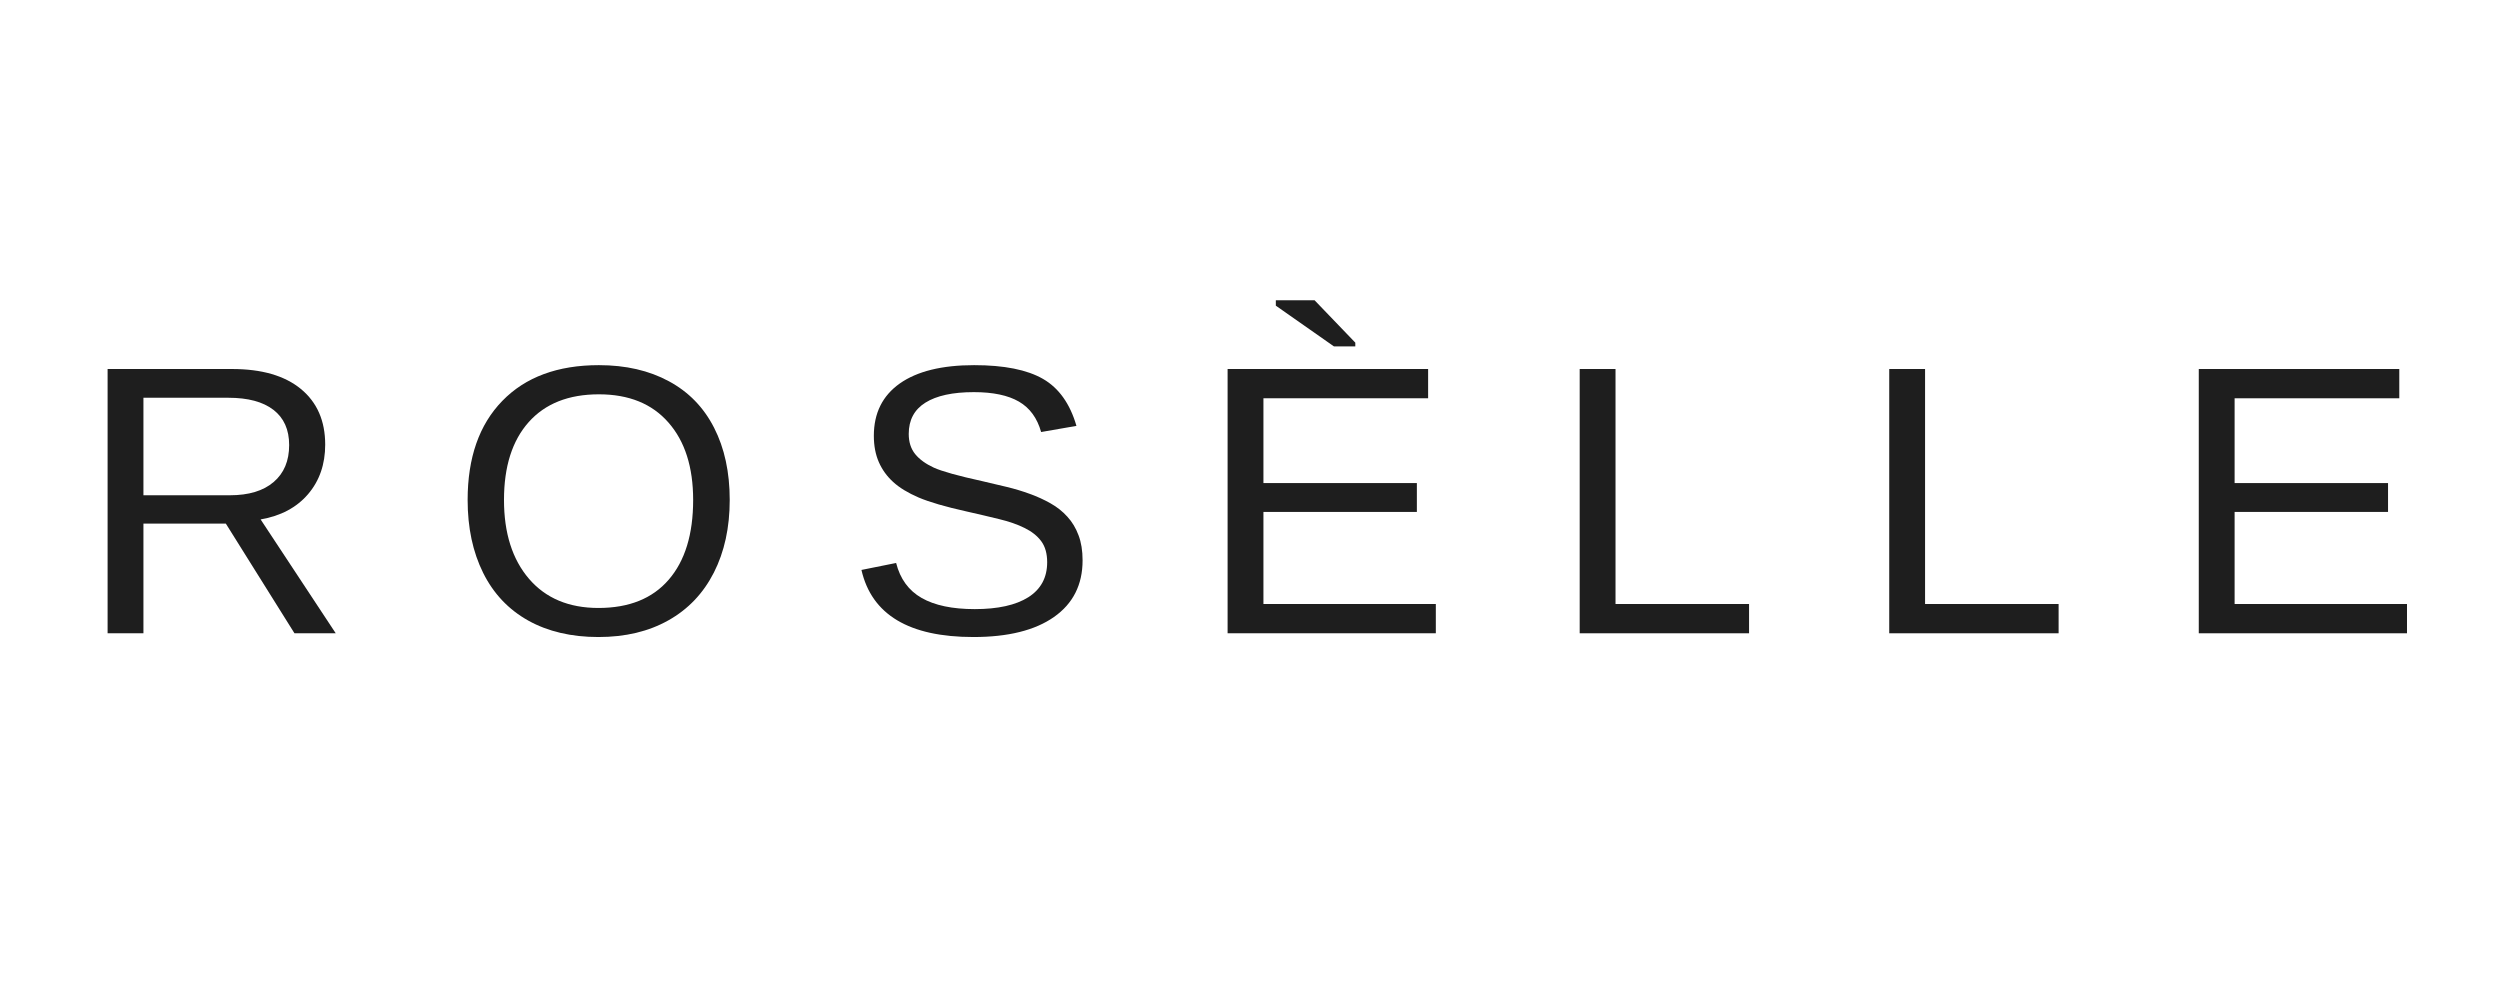 <svg version="1.2" preserveAspectRatio="xMidYMid meet" height="200" viewBox="0 0 375 150" zoomAndPan="magnify" width="500" xmlns:xlink="http://www.w3.org/1999/xlink" xmlns="http://www.w3.org/2000/svg"><defs><clipPath id="97984c150b"><rect height="68" y="0" width="365" x="0"></rect></clipPath></defs><g id="e09852bdf6"><g transform="matrix(1,0,0,1,10,41)"><g clip-path="url(#97984c150b)"><g style="fill:#1e1e1e;fill-opacity:1;"><g transform="translate(1.421, 53.992)"><path d="M 32.75 0 L 22.453 -16.453 L 10.094 -16.453 L 10.094 0 L 4.719 0 L 4.719 -39.641 L 23.375 -39.641 C 27.844 -39.641 31.289 -38.641 33.719 -36.641 C 36.145 -34.641 37.359 -31.859 37.359 -28.297 C 37.359 -25.348 36.5 -22.867 34.781 -20.859 C 33.062 -18.859 30.691 -17.598 27.672 -17.078 L 38.938 0 Z M 31.953 -28.234 C 31.953 -30.547 31.164 -32.305 29.594 -33.516 C 28.031 -34.723 25.781 -35.328 22.844 -35.328 L 10.094 -35.328 L 10.094 -20.703 L 23.062 -20.703 C 25.895 -20.703 28.082 -21.363 29.625 -22.688 C 31.176 -24.008 31.953 -25.859 31.953 -28.234 Z M 31.953 -28.234" style="stroke:none"></path></g></g><g style="fill:#1e1e1e;fill-opacity:1;"><g transform="translate(57.411, 53.992)"><path d="M 42.047 -20 C 42.047 -15.852 41.254 -12.223 39.672 -9.109 C 38.086 -5.992 35.812 -3.602 32.844 -1.938 C 29.883 -0.27 26.391 0.562 22.359 0.562 C 18.297 0.562 14.785 -0.258 11.828 -1.906 C 8.867 -3.562 6.613 -5.945 5.062 -9.062 C 3.508 -12.188 2.734 -15.832 2.734 -20 C 2.734 -26.344 4.469 -31.297 7.938 -34.859 C 11.406 -38.43 16.234 -40.219 22.422 -40.219 C 26.453 -40.219 29.945 -39.414 32.906 -37.812 C 35.875 -36.219 38.141 -33.891 39.703 -30.828 C 41.266 -27.773 42.047 -24.164 42.047 -20 Z M 36.562 -20 C 36.562 -24.926 35.328 -28.797 32.859 -31.609 C 30.398 -34.43 26.922 -35.844 22.422 -35.844 C 17.879 -35.844 14.367 -34.453 11.891 -31.672 C 9.422 -28.898 8.188 -25.008 8.188 -20 C 8.188 -15.031 9.438 -11.086 11.938 -8.172 C 14.445 -5.254 17.922 -3.797 22.359 -3.797 C 26.941 -3.797 30.453 -5.207 32.891 -8.031 C 35.336 -10.852 36.562 -14.844 36.562 -20 Z M 36.562 -20" style="stroke:none"></path></g></g><g style="fill:#1e1e1e;fill-opacity:1;"><g transform="translate(116.607, 53.992)"><path d="M 35.781 -10.938 C 35.781 -7.281 34.348 -4.445 31.484 -2.438 C 28.629 -0.438 24.602 0.562 19.406 0.562 C 9.75 0.562 4.148 -2.789 2.609 -9.5 L 7.812 -10.547 C 8.414 -8.16 9.691 -6.41 11.641 -5.297 C 13.598 -4.18 16.254 -3.625 19.609 -3.625 C 23.078 -3.625 25.754 -4.219 27.641 -5.406 C 29.523 -6.602 30.469 -8.352 30.469 -10.656 C 30.469 -11.957 30.172 -13.008 29.578 -13.812 C 28.984 -14.613 28.148 -15.273 27.078 -15.797 C 26.016 -16.328 24.742 -16.77 23.266 -17.125 C 21.785 -17.488 20.145 -17.875 18.344 -18.281 C 15.207 -18.977 12.828 -19.672 11.203 -20.359 C 9.586 -21.055 8.312 -21.832 7.375 -22.688 C 6.438 -23.539 5.719 -24.535 5.219 -25.672 C 4.719 -26.816 4.469 -28.133 4.469 -29.625 C 4.469 -33.02 5.766 -35.633 8.359 -37.469 C 10.961 -39.301 14.68 -40.219 19.516 -40.219 C 24.016 -40.219 27.457 -39.531 29.844 -38.156 C 32.227 -36.781 33.898 -34.43 34.859 -31.109 L 29.562 -30.188 C 28.977 -32.281 27.867 -33.801 26.234 -34.75 C 24.609 -35.695 22.352 -36.172 19.469 -36.172 C 16.301 -36.172 13.879 -35.645 12.203 -34.594 C 10.535 -33.551 9.703 -31.988 9.703 -29.906 C 9.703 -28.688 10.023 -27.676 10.672 -26.875 C 11.316 -26.082 12.25 -25.406 13.469 -24.844 C 14.688 -24.289 17.117 -23.613 20.766 -22.812 C 21.984 -22.531 23.195 -22.242 24.406 -21.953 C 25.613 -21.66 26.77 -21.312 27.875 -20.906 C 28.977 -20.508 30.016 -20.035 30.984 -19.484 C 31.953 -18.941 32.789 -18.273 33.5 -17.484 C 34.219 -16.703 34.773 -15.773 35.172 -14.703 C 35.578 -13.641 35.781 -12.383 35.781 -10.938 Z M 35.781 -10.938" style="stroke:none"></path></g></g><g style="fill:#1e1e1e;fill-opacity:1;"><g transform="translate(169.421, 53.992)"><path d="M 4.719 0 L 4.719 -39.641 L 34.797 -39.641 L 34.797 -35.25 L 10.094 -35.25 L 10.094 -22.531 L 33.109 -22.531 L 33.109 -18.203 L 10.094 -18.203 L 10.094 -4.391 L 35.953 -4.391 L 35.953 0 Z M 20.672 -43.031 L 11.953 -49.141 L 11.953 -49.953 L 17.766 -49.953 L 23.875 -43.594 L 23.875 -43.031 Z M 20.672 -43.031" style="stroke:none"></path></g></g><g style="fill:#1e1e1e;fill-opacity:1;"><g transform="translate(222.234, 53.992)"><path d="M 4.719 0 L 4.719 -39.641 L 10.094 -39.641 L 10.094 -4.391 L 30.125 -4.391 L 30.125 0 Z M 4.719 0" style="stroke:none"></path></g></g><g style="fill:#1e1e1e;fill-opacity:1;"><g transform="translate(268.666, 53.992)"><path d="M 4.719 0 L 4.719 -39.641 L 10.094 -39.641 L 10.094 -4.391 L 30.125 -4.391 L 30.125 0 Z M 4.719 0" style="stroke:none"></path></g></g><g style="fill:#1e1e1e;fill-opacity:1;"><g transform="translate(315.097, 53.992)"><path d="M 4.719 0 L 4.719 -39.641 L 34.797 -39.641 L 34.797 -35.25 L 10.094 -35.25 L 10.094 -22.531 L 33.109 -22.531 L 33.109 -18.203 L 10.094 -18.203 L 10.094 -4.391 L 35.953 -4.391 L 35.953 0 Z M 4.719 0" style="stroke:none"></path></g></g></g></g></g></svg>